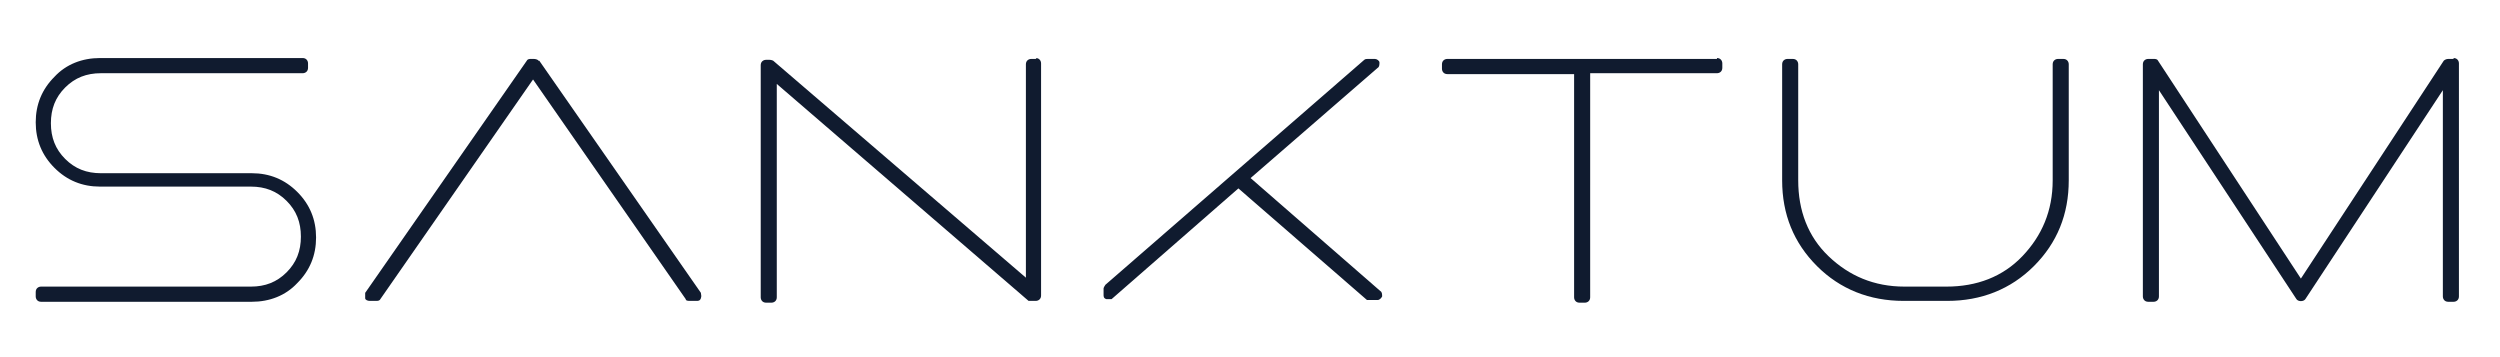 <?xml version="1.0" encoding="UTF-8"?>
<svg id="b" xmlns="http://www.w3.org/2000/svg" version="1.1" viewBox="0 0 280 40">
  <defs>
    <style>
      .cls-1 {
        fill: #101b2f;
        stroke-width: 0px;
      }
    </style>
  </defs>
  <g id="c">
    <g>
      <path class="cls-1" d="M140,20l14.3-12.4c.2-.1.2-.4.2-.6s-.3-.4-.5-.4h-.8c-.1,0-.3,0-.4.1l-29,25.2s-.2.3-.2.4v.7c0,.2,0,.4.3.5h.6l14.2-12.4,14.4,12.5h1.2c.2,0,.4-.2.5-.4,0-.2,0-.5-.2-.6l-14.7-12.8h0v.2Z"/>
      <path class="cls-1" d="M28.1,19.4H11.3c-1.6,0-2.9-.5-4-1.6s-1.6-2.4-1.6-4,.5-2.9,1.6-4,2.4-1.6,4-1.6h22.6c.3,0,.6-.2.6-.6v-.5c0-.3-.2-.6-.6-.6H11.2c-2,0-3.8.7-5.1,2.1-1.4,1.4-2.1,3.1-2.1,5.1s.7,3.7,2.1,5.1c1.4,1.4,3.1,2.1,5.1,2.1h16.9c1.6,0,2.9.5,4,1.6,1.1,1.1,1.6,2.4,1.6,4s-.5,2.9-1.6,4-2.4,1.6-4,1.6H4.6c-.3,0-.6.2-.6.6v.5c0,.3.2.6.6.6h23.6c2,0,3.8-.7,5.1-2.1,1.4-1.4,2.1-3.1,2.1-5.1s-.7-3.7-2.1-5.1c-1.4-1.4-3.1-2.1-5.1-2.1h0Z"/>
      <path class="cls-1" d="M116.1,6.6h-.6c-.3,0-.6.2-.6.6v23.9l-28.3-24.3s-.2-.1-.4-.1h-.4c-.3,0-.6.2-.6.6v26c0,.3.2.6.6.6h.6c.3,0,.6-.2.6-.6V9.4l28.2,24.3h.8c.3,0,.6-.2.6-.6V7.1c0-.3-.2-.6-.6-.6h0Z"/>
      <path class="cls-1" d="M192.3,6.6h-30.2c-.3,0-.6.2-.6.6v.5c0,.3.2.6.6.6h14.2v25c0,.3.2.6.6.6h.6c.3,0,.6-.2.6-.6V8.2h14.2c.3,0,.6-.2.6-.6v-.5c0-.3-.2-.6-.6-.6h0Z"/>
      <path class="cls-1" d="M231.1,6.6h-.6c-.3,0-.6.2-.6.6v13c0,3.4-1.2,6.2-3.4,8.5s-5.1,3.4-8.5,3.4h-4.7c-3.4,0-6.2-1.2-8.5-3.4s-3.4-5.1-3.4-8.5V7.2c0-.3-.2-.6-.6-.6h-.6c-.3,0-.6.2-.6.6v13c0,3.8,1.3,7,3.9,9.6,2.6,2.6,5.9,3.9,9.7,3.9h4.9c3.8,0,7.1-1.3,9.7-3.9,2.6-2.6,3.9-5.8,3.9-9.6V7.2c0-.3-.2-.6-.6-.6h0Z"/>
      <path class="cls-1" d="M274.8,6.6h-.6c-.2,0-.4.1-.5.2l-16,24.4-16-24.4c-.1-.2-.3-.2-.5-.2h-.6c-.3,0-.6.2-.6.6v26c0,.3.2.6.6.6h.6c.3,0,.6-.2.6-.6V10.1l15.4,23.4c.2.3.8.3,1,0l15.4-23.4v23.1c0,.3.2.6.6.6h.6c.3,0,.6-.2.6-.6V7.1c0-.3-.2-.6-.6-.6h0Z"/>
      <path class="cls-1" d="M60.3,6.8c0-.1-.3-.2-.5-.2h-.3c-.2,0-.4,0-.5.2l-18.1,26v.6c0,.2.3.3.5.3h.7c.2,0,.4,0,.5-.2l17.1-24.6,17.1,24.6c0,.2.3.2.5.2h.7c.2,0,.4,0,.5-.3s0-.4,0-.6L60.4,6.8s0,0-.1,0Z"/>
    </g>
  </g>
</svg>